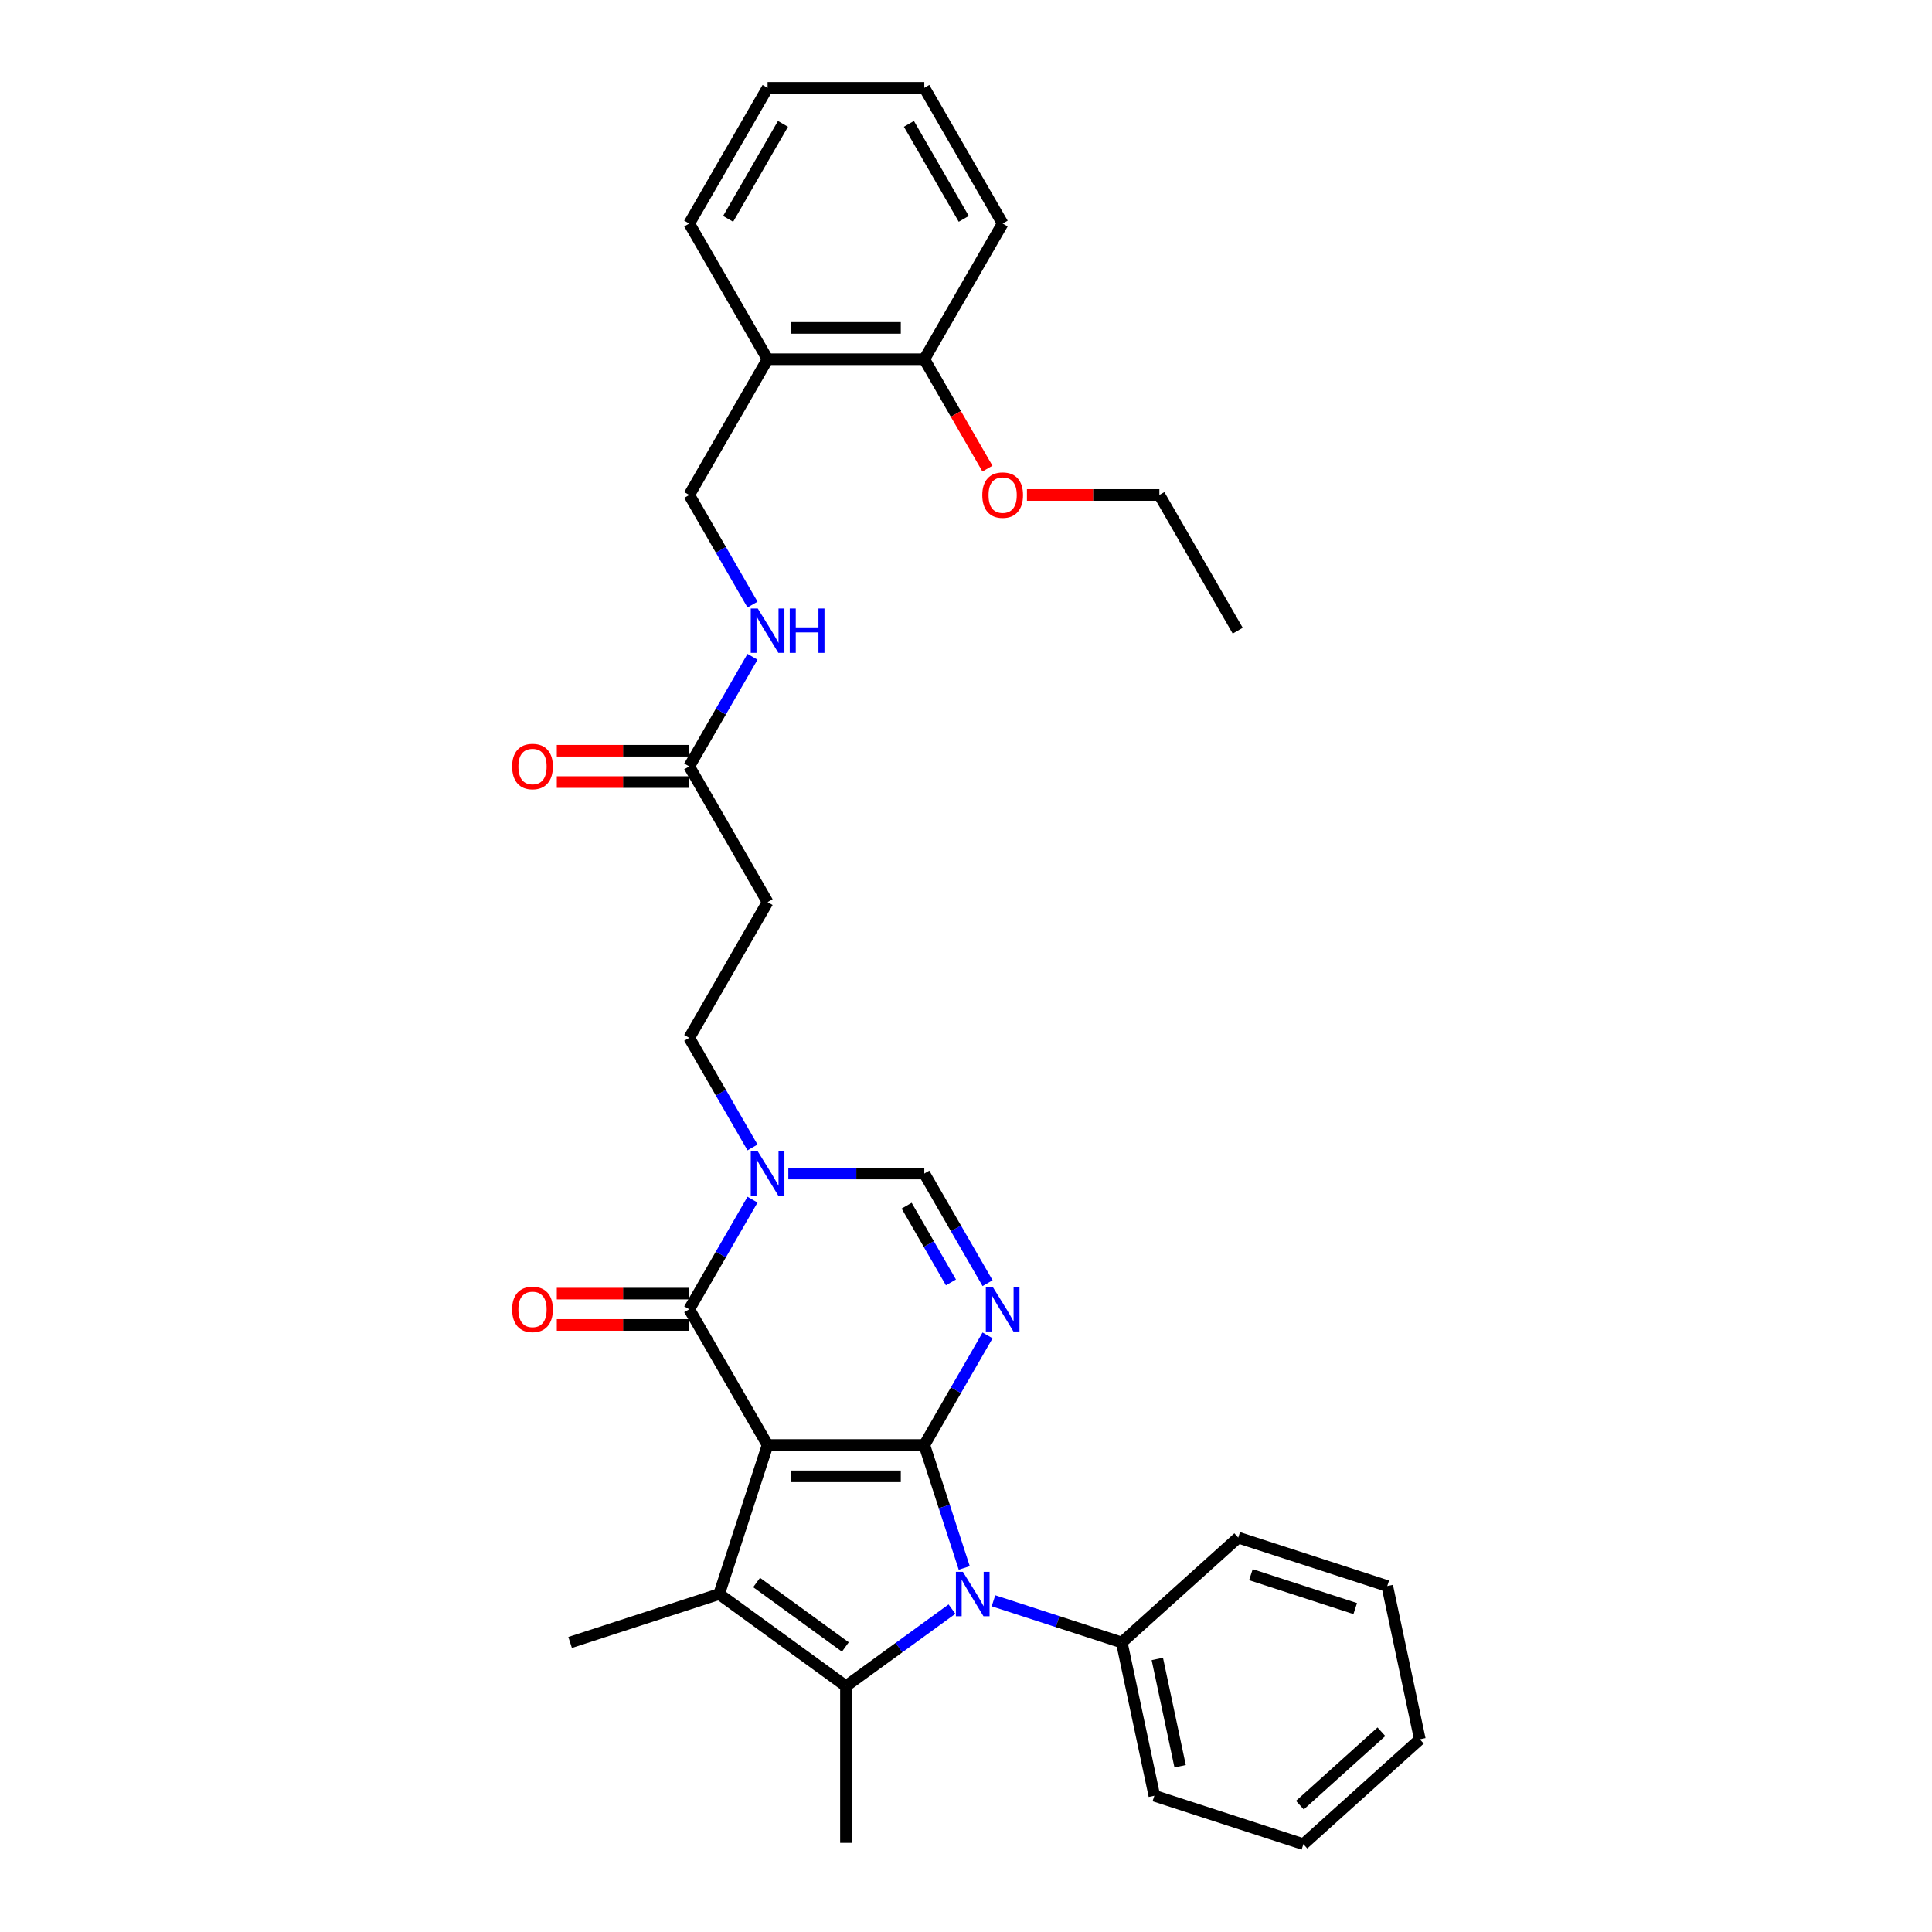 <?xml version='1.0' encoding='iso-8859-1'?>
<svg version='1.1' baseProfile='full'
              xmlns='http://www.w3.org/2000/svg'
                      xmlns:rdkit='http://www.rdkit.org/xml'
                      xmlns:xlink='http://www.w3.org/1999/xlink'
                  xml:space='preserve'
width='1000px' height='1000px' viewBox='0 0 1000 1000'>
<!-- END OF HEADER -->
<rect style='opacity:1.0;fill:#FFFFFF;stroke:none' width='1000' height='1000' x='0' y='0'> </rect>
<path class='bond-0' d='M 397.301,747.927 L 478.416,747.927' style='fill:none;fill-rule:evenodd;stroke:#000000;stroke-width:6px;stroke-linecap:butt;stroke-linejoin:miter;stroke-opacity:1' />
<path class='bond-0' d='M 409.469,764.15 L 466.249,764.15' style='fill:none;fill-rule:evenodd;stroke:#000000;stroke-width:6px;stroke-linecap:butt;stroke-linejoin:miter;stroke-opacity:1' />
<path class='bond-2' d='M 397.301,747.927 L 372.236,825.072' style='fill:none;fill-rule:evenodd;stroke:#000000;stroke-width:6px;stroke-linecap:butt;stroke-linejoin:miter;stroke-opacity:1' />
<path class='bond-5' d='M 397.301,747.927 L 356.744,677.68' style='fill:none;fill-rule:evenodd;stroke:#000000;stroke-width:6px;stroke-linecap:butt;stroke-linejoin:miter;stroke-opacity:1' />
<path class='bond-1' d='M 478.416,747.927 L 488.753,779.743' style='fill:none;fill-rule:evenodd;stroke:#000000;stroke-width:6px;stroke-linecap:butt;stroke-linejoin:miter;stroke-opacity:1' />
<path class='bond-1' d='M 488.753,779.743 L 499.091,811.558' style='fill:none;fill-rule:evenodd;stroke:#0000FF;stroke-width:6px;stroke-linecap:butt;stroke-linejoin:miter;stroke-opacity:1' />
<path class='bond-3' d='M 478.416,747.927 L 494.794,719.561' style='fill:none;fill-rule:evenodd;stroke:#000000;stroke-width:6px;stroke-linecap:butt;stroke-linejoin:miter;stroke-opacity:1' />
<path class='bond-3' d='M 494.794,719.561 L 511.171,691.194' style='fill:none;fill-rule:evenodd;stroke:#0000FF;stroke-width:6px;stroke-linecap:butt;stroke-linejoin:miter;stroke-opacity:1' />
<path class='bond-11' d='M 514.221,828.561 L 547.424,839.35' style='fill:none;fill-rule:evenodd;stroke:#0000FF;stroke-width:6px;stroke-linecap:butt;stroke-linejoin:miter;stroke-opacity:1' />
<path class='bond-11' d='M 547.424,839.35 L 580.626,850.138' style='fill:none;fill-rule:evenodd;stroke:#000000;stroke-width:6px;stroke-linecap:butt;stroke-linejoin:miter;stroke-opacity:1' />
<path class='bond-32' d='M 492.742,832.875 L 465.3,852.812' style='fill:none;fill-rule:evenodd;stroke:#0000FF;stroke-width:6px;stroke-linecap:butt;stroke-linejoin:miter;stroke-opacity:1' />
<path class='bond-32' d='M 465.3,852.812 L 437.859,872.75' style='fill:none;fill-rule:evenodd;stroke:#000000;stroke-width:6px;stroke-linecap:butt;stroke-linejoin:miter;stroke-opacity:1' />
<path class='bond-4' d='M 372.236,825.072 L 437.859,872.75' style='fill:none;fill-rule:evenodd;stroke:#000000;stroke-width:6px;stroke-linecap:butt;stroke-linejoin:miter;stroke-opacity:1' />
<path class='bond-4' d='M 391.615,819.099 L 437.551,852.474' style='fill:none;fill-rule:evenodd;stroke:#000000;stroke-width:6px;stroke-linecap:butt;stroke-linejoin:miter;stroke-opacity:1' />
<path class='bond-18' d='M 372.236,825.072 L 295.091,850.138' style='fill:none;fill-rule:evenodd;stroke:#000000;stroke-width:6px;stroke-linecap:butt;stroke-linejoin:miter;stroke-opacity:1' />
<path class='bond-33' d='M 511.171,664.166 L 494.794,635.8' style='fill:none;fill-rule:evenodd;stroke:#0000FF;stroke-width:6px;stroke-linecap:butt;stroke-linejoin:miter;stroke-opacity:1' />
<path class='bond-33' d='M 494.794,635.8 L 478.416,607.433' style='fill:none;fill-rule:evenodd;stroke:#000000;stroke-width:6px;stroke-linecap:butt;stroke-linejoin:miter;stroke-opacity:1' />
<path class='bond-33' d='M 492.208,663.768 L 480.744,643.911' style='fill:none;fill-rule:evenodd;stroke:#0000FF;stroke-width:6px;stroke-linecap:butt;stroke-linejoin:miter;stroke-opacity:1' />
<path class='bond-33' d='M 480.744,643.911 L 469.28,624.054' style='fill:none;fill-rule:evenodd;stroke:#000000;stroke-width:6px;stroke-linecap:butt;stroke-linejoin:miter;stroke-opacity:1' />
<path class='bond-19' d='M 437.859,872.75 L 437.859,953.864' style='fill:none;fill-rule:evenodd;stroke:#000000;stroke-width:6px;stroke-linecap:butt;stroke-linejoin:miter;stroke-opacity:1' />
<path class='bond-6' d='M 356.744,677.68 L 373.122,649.313' style='fill:none;fill-rule:evenodd;stroke:#000000;stroke-width:6px;stroke-linecap:butt;stroke-linejoin:miter;stroke-opacity:1' />
<path class='bond-6' d='M 373.122,649.313 L 389.499,620.946' style='fill:none;fill-rule:evenodd;stroke:#0000FF;stroke-width:6px;stroke-linecap:butt;stroke-linejoin:miter;stroke-opacity:1' />
<path class='bond-13' d='M 356.744,669.569 L 322.473,669.569' style='fill:none;fill-rule:evenodd;stroke:#000000;stroke-width:6px;stroke-linecap:butt;stroke-linejoin:miter;stroke-opacity:1' />
<path class='bond-13' d='M 322.473,669.569 L 288.202,669.569' style='fill:none;fill-rule:evenodd;stroke:#FF0000;stroke-width:6px;stroke-linecap:butt;stroke-linejoin:miter;stroke-opacity:1' />
<path class='bond-13' d='M 356.744,685.792 L 322.473,685.792' style='fill:none;fill-rule:evenodd;stroke:#000000;stroke-width:6px;stroke-linecap:butt;stroke-linejoin:miter;stroke-opacity:1' />
<path class='bond-13' d='M 322.473,685.792 L 288.202,685.792' style='fill:none;fill-rule:evenodd;stroke:#FF0000;stroke-width:6px;stroke-linecap:butt;stroke-linejoin:miter;stroke-opacity:1' />
<path class='bond-7' d='M 408.041,607.433 L 443.228,607.433' style='fill:none;fill-rule:evenodd;stroke:#0000FF;stroke-width:6px;stroke-linecap:butt;stroke-linejoin:miter;stroke-opacity:1' />
<path class='bond-7' d='M 443.228,607.433 L 478.416,607.433' style='fill:none;fill-rule:evenodd;stroke:#000000;stroke-width:6px;stroke-linecap:butt;stroke-linejoin:miter;stroke-opacity:1' />
<path class='bond-10' d='M 389.499,593.919 L 373.122,565.552' style='fill:none;fill-rule:evenodd;stroke:#0000FF;stroke-width:6px;stroke-linecap:butt;stroke-linejoin:miter;stroke-opacity:1' />
<path class='bond-10' d='M 373.122,565.552 L 356.744,537.185' style='fill:none;fill-rule:evenodd;stroke:#000000;stroke-width:6px;stroke-linecap:butt;stroke-linejoin:miter;stroke-opacity:1' />
<path class='bond-8' d='M 356.744,396.691 L 397.301,466.938' style='fill:none;fill-rule:evenodd;stroke:#000000;stroke-width:6px;stroke-linecap:butt;stroke-linejoin:miter;stroke-opacity:1' />
<path class='bond-14' d='M 356.744,396.691 L 373.122,368.324' style='fill:none;fill-rule:evenodd;stroke:#000000;stroke-width:6px;stroke-linecap:butt;stroke-linejoin:miter;stroke-opacity:1' />
<path class='bond-14' d='M 373.122,368.324 L 389.499,339.957' style='fill:none;fill-rule:evenodd;stroke:#0000FF;stroke-width:6px;stroke-linecap:butt;stroke-linejoin:miter;stroke-opacity:1' />
<path class='bond-17' d='M 356.744,388.579 L 322.473,388.579' style='fill:none;fill-rule:evenodd;stroke:#000000;stroke-width:6px;stroke-linecap:butt;stroke-linejoin:miter;stroke-opacity:1' />
<path class='bond-17' d='M 322.473,388.579 L 288.202,388.579' style='fill:none;fill-rule:evenodd;stroke:#FF0000;stroke-width:6px;stroke-linecap:butt;stroke-linejoin:miter;stroke-opacity:1' />
<path class='bond-17' d='M 356.744,404.802 L 322.473,404.802' style='fill:none;fill-rule:evenodd;stroke:#000000;stroke-width:6px;stroke-linecap:butt;stroke-linejoin:miter;stroke-opacity:1' />
<path class='bond-17' d='M 322.473,404.802 L 288.202,404.802' style='fill:none;fill-rule:evenodd;stroke:#FF0000;stroke-width:6px;stroke-linecap:butt;stroke-linejoin:miter;stroke-opacity:1' />
<path class='bond-9' d='M 397.301,466.938 L 356.744,537.185' style='fill:none;fill-rule:evenodd;stroke:#000000;stroke-width:6px;stroke-linecap:butt;stroke-linejoin:miter;stroke-opacity:1' />
<path class='bond-22' d='M 580.626,850.138 L 597.491,929.48' style='fill:none;fill-rule:evenodd;stroke:#000000;stroke-width:6px;stroke-linecap:butt;stroke-linejoin:miter;stroke-opacity:1' />
<path class='bond-22' d='M 599.024,858.666 L 610.83,914.205' style='fill:none;fill-rule:evenodd;stroke:#000000;stroke-width:6px;stroke-linecap:butt;stroke-linejoin:miter;stroke-opacity:1' />
<path class='bond-23' d='M 580.626,850.138 L 640.906,795.861' style='fill:none;fill-rule:evenodd;stroke:#000000;stroke-width:6px;stroke-linecap:butt;stroke-linejoin:miter;stroke-opacity:1' />
<path class='bond-12' d='M 397.301,185.949 L 356.744,256.196' style='fill:none;fill-rule:evenodd;stroke:#000000;stroke-width:6px;stroke-linecap:butt;stroke-linejoin:miter;stroke-opacity:1' />
<path class='bond-16' d='M 397.301,185.949 L 478.416,185.949' style='fill:none;fill-rule:evenodd;stroke:#000000;stroke-width:6px;stroke-linecap:butt;stroke-linejoin:miter;stroke-opacity:1' />
<path class='bond-16' d='M 409.469,169.726 L 466.249,169.726' style='fill:none;fill-rule:evenodd;stroke:#000000;stroke-width:6px;stroke-linecap:butt;stroke-linejoin:miter;stroke-opacity:1' />
<path class='bond-21' d='M 397.301,185.949 L 356.744,115.702' style='fill:none;fill-rule:evenodd;stroke:#000000;stroke-width:6px;stroke-linecap:butt;stroke-linejoin:miter;stroke-opacity:1' />
<path class='bond-15' d='M 389.499,312.93 L 373.122,284.563' style='fill:none;fill-rule:evenodd;stroke:#0000FF;stroke-width:6px;stroke-linecap:butt;stroke-linejoin:miter;stroke-opacity:1' />
<path class='bond-15' d='M 373.122,284.563 L 356.744,256.196' style='fill:none;fill-rule:evenodd;stroke:#000000;stroke-width:6px;stroke-linecap:butt;stroke-linejoin:miter;stroke-opacity:1' />
<path class='bond-20' d='M 478.416,185.949 L 494.756,214.251' style='fill:none;fill-rule:evenodd;stroke:#000000;stroke-width:6px;stroke-linecap:butt;stroke-linejoin:miter;stroke-opacity:1' />
<path class='bond-20' d='M 494.756,214.251 L 511.096,242.553' style='fill:none;fill-rule:evenodd;stroke:#FF0000;stroke-width:6px;stroke-linecap:butt;stroke-linejoin:miter;stroke-opacity:1' />
<path class='bond-24' d='M 478.416,185.949 L 518.973,115.702' style='fill:none;fill-rule:evenodd;stroke:#000000;stroke-width:6px;stroke-linecap:butt;stroke-linejoin:miter;stroke-opacity:1' />
<path class='bond-25' d='M 531.546,256.196 L 565.817,256.196' style='fill:none;fill-rule:evenodd;stroke:#FF0000;stroke-width:6px;stroke-linecap:butt;stroke-linejoin:miter;stroke-opacity:1' />
<path class='bond-25' d='M 565.817,256.196 L 600.088,256.196' style='fill:none;fill-rule:evenodd;stroke:#000000;stroke-width:6px;stroke-linecap:butt;stroke-linejoin:miter;stroke-opacity:1' />
<path class='bond-27' d='M 356.744,115.702 L 397.301,45.455' style='fill:none;fill-rule:evenodd;stroke:#000000;stroke-width:6px;stroke-linecap:butt;stroke-linejoin:miter;stroke-opacity:1' />
<path class='bond-27' d='M 376.877,113.276 L 405.267,64.103' style='fill:none;fill-rule:evenodd;stroke:#000000;stroke-width:6px;stroke-linecap:butt;stroke-linejoin:miter;stroke-opacity:1' />
<path class='bond-29' d='M 597.491,929.48 L 674.635,954.545' style='fill:none;fill-rule:evenodd;stroke:#000000;stroke-width:6px;stroke-linecap:butt;stroke-linejoin:miter;stroke-opacity:1' />
<path class='bond-28' d='M 640.906,795.861 L 718.051,820.927' style='fill:none;fill-rule:evenodd;stroke:#000000;stroke-width:6px;stroke-linecap:butt;stroke-linejoin:miter;stroke-opacity:1' />
<path class='bond-28' d='M 647.465,815.05 L 701.466,832.596' style='fill:none;fill-rule:evenodd;stroke:#000000;stroke-width:6px;stroke-linecap:butt;stroke-linejoin:miter;stroke-opacity:1' />
<path class='bond-35' d='M 518.973,115.702 L 478.416,45.455' style='fill:none;fill-rule:evenodd;stroke:#000000;stroke-width:6px;stroke-linecap:butt;stroke-linejoin:miter;stroke-opacity:1' />
<path class='bond-35' d='M 498.84,113.276 L 470.45,64.103' style='fill:none;fill-rule:evenodd;stroke:#000000;stroke-width:6px;stroke-linecap:butt;stroke-linejoin:miter;stroke-opacity:1' />
<path class='bond-26' d='M 600.088,256.196 L 640.645,326.444' style='fill:none;fill-rule:evenodd;stroke:#000000;stroke-width:6px;stroke-linecap:butt;stroke-linejoin:miter;stroke-opacity:1' />
<path class='bond-30' d='M 397.301,45.455 L 478.416,45.455' style='fill:none;fill-rule:evenodd;stroke:#000000;stroke-width:6px;stroke-linecap:butt;stroke-linejoin:miter;stroke-opacity:1' />
<path class='bond-31' d='M 718.051,820.927 L 734.915,900.269' style='fill:none;fill-rule:evenodd;stroke:#000000;stroke-width:6px;stroke-linecap:butt;stroke-linejoin:miter;stroke-opacity:1' />
<path class='bond-34' d='M 674.635,954.545 L 734.915,900.269' style='fill:none;fill-rule:evenodd;stroke:#000000;stroke-width:6px;stroke-linecap:butt;stroke-linejoin:miter;stroke-opacity:1' />
<path class='bond-34' d='M 672.822,934.348 L 715.018,896.355' style='fill:none;fill-rule:evenodd;stroke:#000000;stroke-width:6px;stroke-linecap:butt;stroke-linejoin:miter;stroke-opacity:1' />
<path  class='atom-2' d='M 498.404 813.586
L 505.931 825.753
Q 506.678 826.954, 507.878 829.128
Q 509.079 831.301, 509.144 831.431
L 509.144 813.586
L 512.193 813.586
L 512.193 836.558
L 509.046 836.558
L 500.967 823.255
Q 500.026 821.698, 499.02 819.913
Q 498.047 818.128, 497.755 817.577
L 497.755 836.558
L 494.77 836.558
L 494.77 813.586
L 498.404 813.586
' fill='#0000FF'/>
<path  class='atom-4' d='M 513.895 666.194
L 521.423 678.361
Q 522.169 679.562, 523.37 681.736
Q 524.57 683.91, 524.635 684.039
L 524.635 666.194
L 527.685 666.194
L 527.685 689.166
L 524.538 689.166
L 516.459 675.863
Q 515.518 674.306, 514.512 672.521
Q 513.539 670.737, 513.247 670.185
L 513.247 689.166
L 510.262 689.166
L 510.262 666.194
L 513.895 666.194
' fill='#0000FF'/>
<path  class='atom-7' d='M 392.224 595.947
L 399.751 608.114
Q 400.497 609.315, 401.698 611.489
Q 402.898 613.662, 402.963 613.792
L 402.963 595.947
L 406.013 595.947
L 406.013 618.919
L 402.866 618.919
L 394.787 605.616
Q 393.846 604.058, 392.84 602.274
Q 391.867 600.489, 391.575 599.938
L 391.575 618.919
L 388.59 618.919
L 388.59 595.947
L 392.224 595.947
' fill='#0000FF'/>
<path  class='atom-14' d='M 265.085 677.745
Q 265.085 672.229, 267.81 669.147
Q 270.536 666.064, 275.63 666.064
Q 280.724 666.064, 283.449 669.147
Q 286.174 672.229, 286.174 677.745
Q 286.174 683.326, 283.417 686.505
Q 280.659 689.653, 275.63 689.653
Q 270.568 689.653, 267.81 686.505
Q 265.085 683.358, 265.085 677.745
M 275.63 687.057
Q 279.134 687.057, 281.016 684.721
Q 282.93 682.352, 282.93 677.745
Q 282.93 673.235, 281.016 670.964
Q 279.134 668.66, 275.63 668.66
Q 272.125 668.66, 270.211 670.931
Q 268.329 673.203, 268.329 677.745
Q 268.329 682.385, 270.211 684.721
Q 272.125 687.057, 275.63 687.057
' fill='#FF0000'/>
<path  class='atom-15' d='M 392.224 314.958
L 399.751 327.125
Q 400.497 328.326, 401.698 330.499
Q 402.898 332.673, 402.963 332.803
L 402.963 314.958
L 406.013 314.958
L 406.013 337.929
L 402.866 337.929
L 394.787 324.627
Q 393.846 323.069, 392.84 321.285
Q 391.867 319.5, 391.575 318.949
L 391.575 337.929
L 388.59 337.929
L 388.59 314.958
L 392.224 314.958
' fill='#0000FF'/>
<path  class='atom-15' d='M 408.771 314.958
L 411.886 314.958
L 411.886 324.724
L 423.631 324.724
L 423.631 314.958
L 426.746 314.958
L 426.746 337.929
L 423.631 337.929
L 423.631 327.32
L 411.886 327.32
L 411.886 337.929
L 408.771 337.929
L 408.771 314.958
' fill='#0000FF'/>
<path  class='atom-18' d='M 265.085 396.756
Q 265.085 391.24, 267.81 388.158
Q 270.536 385.075, 275.63 385.075
Q 280.724 385.075, 283.449 388.158
Q 286.174 391.24, 286.174 396.756
Q 286.174 402.337, 283.417 405.516
Q 280.659 408.663, 275.63 408.663
Q 270.568 408.663, 267.81 405.516
Q 265.085 402.369, 265.085 396.756
M 275.63 406.068
Q 279.134 406.068, 281.016 403.732
Q 282.93 401.363, 282.93 396.756
Q 282.93 392.246, 281.016 389.975
Q 279.134 387.671, 275.63 387.671
Q 272.125 387.671, 270.211 389.942
Q 268.329 392.213, 268.329 396.756
Q 268.329 401.396, 270.211 403.732
Q 272.125 406.068, 275.63 406.068
' fill='#FF0000'/>
<path  class='atom-21' d='M 508.428 256.261
Q 508.428 250.745, 511.154 247.663
Q 513.879 244.581, 518.973 244.581
Q 524.067 244.581, 526.793 247.663
Q 529.518 250.745, 529.518 256.261
Q 529.518 261.842, 526.76 265.022
Q 524.002 268.169, 518.973 268.169
Q 513.912 268.169, 511.154 265.022
Q 508.428 261.874, 508.428 256.261
M 518.973 265.573
Q 522.477 265.573, 524.359 263.237
Q 526.274 260.869, 526.274 256.261
Q 526.274 251.751, 524.359 249.48
Q 522.477 247.176, 518.973 247.176
Q 515.469 247.176, 513.555 249.448
Q 511.673 251.719, 511.673 256.261
Q 511.673 260.901, 513.555 263.237
Q 515.469 265.573, 518.973 265.573
' fill='#FF0000'/>
</svg>
